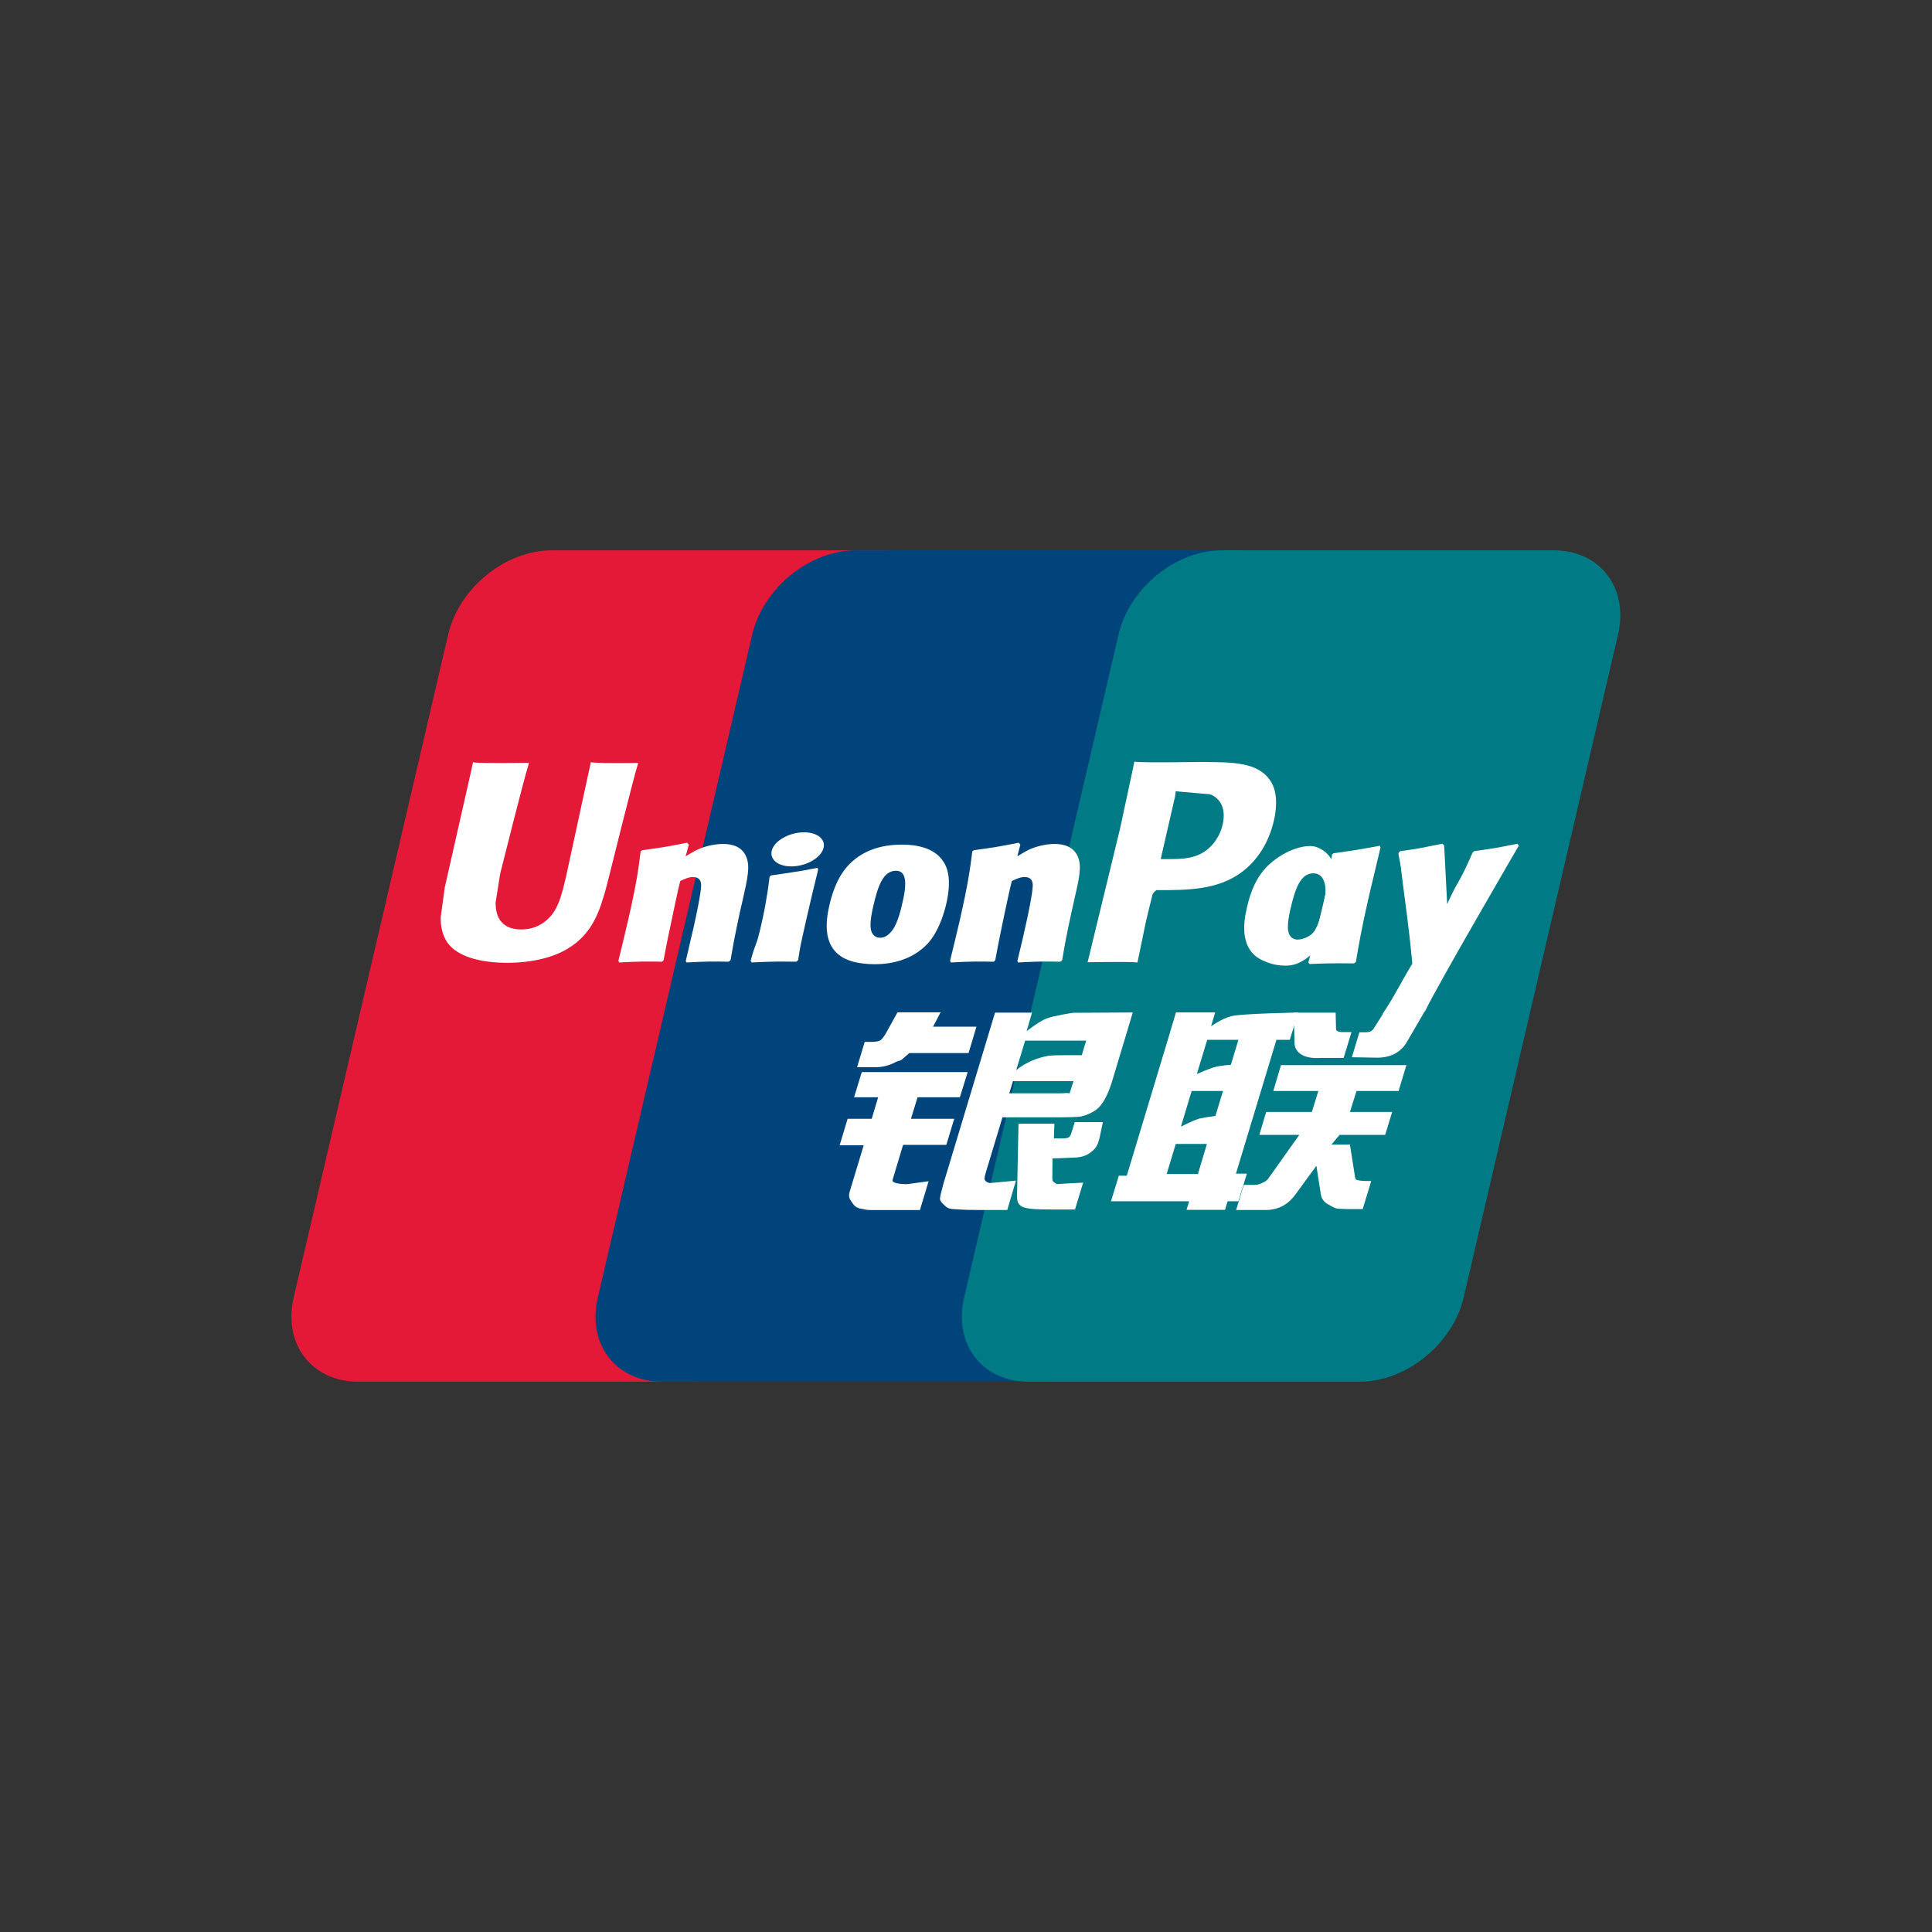 <?xml version="1.0" encoding="UTF-8"?>
<svg id="Layer_1" data-name="Layer 1" xmlns="http://www.w3.org/2000/svg" xmlns:xlink="http://www.w3.org/1999/xlink" viewBox="0 0 400 400">
  <rect x="0" y="0" width="400" height="400" fill="#333333" stroke="none"/>
  <defs>
    <style>
      .cls-1 {
        fill: #f99f20;
      }

      .cls-1, .cls-2, .cls-3, .cls-4, .cls-5, .cls-6, .cls-7, .cls-8, .cls-9, .cls-10, .cls-11, .cls-12, .cls-13, .cls-14, .cls-15, .cls-16, .cls-17, .cls-18, .cls-19, .cls-20, .cls-21, .cls-22, .cls-23, .cls-24, .cls-25, .cls-26, .cls-27, .cls-28, .cls-29, .cls-30, .cls-31, .cls-32, .cls-33, .cls-34, .cls-35, .cls-36, .cls-37, .cls-38, .cls-39, .cls-40, .cls-41, .cls-42, .cls-43, .cls-44, .cls-45, .cls-46, .cls-47, .cls-48, .cls-49, .cls-50, .cls-51, .cls-52, .cls-53, .cls-54, .cls-55, .cls-56, .cls-57, .cls-58, .cls-59, .cls-60, .cls-61, .cls-62, .cls-63, .cls-64, .cls-65, .cls-66, .cls-67, .cls-68, .cls-69, .cls-70, .cls-71, .cls-72, .cls-73, .cls-74 {
        stroke-width: 0px;
      }

      .cls-2 {
        fill: #ea6920;
      }

      .cls-3 {
        fill: #e86520;
      }

      .cls-4 {
        fill: #f18320;
      }

      .cls-5 {
        fill: #eb6f20;
      }

      .cls-6 {
        fill: #f28720;
      }

      .cls-7 {
        fill: #f28520;
      }

      .cls-8 {
        fill: #f08120;
      }

      .cls-9 {
        fill: #ed7320;
      }

      .cls-10 {
        fill: #f07f20;
      }

      .cls-11 {
        fill: #007b85;
      }

      .cls-12 {
        fill: #f07e20;
      }

      .cls-13 {
        fill: #f28820;
      }

      .cls-14 {
        fill: #f18220;
      }

      .cls-15 {
        fill: #ec7120;
      }

      .cls-16 {
        fill: #ed7420;
      }

      .cls-17 {
        fill: #f59020;
      }

      .cls-18 {
        fill: #f99d20;
      }

      .cls-19 {
        fill: #e55f20;
      }

      .cls-20 {
        fill: #f89c20;
      }

      .cls-21 {
        fill: none;
      }

      .cls-22 {
        fill: #f69520;
      }

      .cls-23 {
        fill: #ef7b20;
      }

      .cls-24 {
        fill: #f89b20;
      }

      .cls-25 {
        fill: #f59220;
      }

      .cls-26 {
        fill: #f48f20;
      }

      .cls-75 {
        clip-path: url(#clippath-1);
      }

      .cls-27 {
        fill: #f89a20;
      }

      .cls-28 {
        fill: #ec7020;
      }

      .cls-29 {
        fill: #f48d20;
      }

      .cls-30 {
        fill: #f08020;
      }

      .cls-31 {
        fill: #ea6a20;
      }

      .cls-32 {
        fill: #e55e20;
      }

      .cls-33 {
        fill: #f59320;
      }

      .cls-34, .cls-46 {
        fill: #fff;
      }

      .cls-35 {
        fill: #ee7720;
      }

      .cls-36 {
        fill: #eb6e20;
      }

      .cls-37 {
        fill: #e96720;
      }

      .cls-38 {
        fill: #f79720;
      }

      .cls-39 {
        fill: #e66120;
      }

      .cls-40 {
        fill: #ef7a20;
      }

      .cls-41 {
        fill: #eb6c20;
      }

      .cls-42 {
        fill: #eb6d20;
      }

      .cls-43 {
        fill: #ee7820;
      }

      .cls-44 {
        fill: #f59120;
      }

      .cls-45 {
        fill: #ed7520;
      }

      .cls-46 {
        fill-rule: evenodd;
      }

      .cls-47 {
        fill: #e76220;
      }

      .cls-48 {
        fill: #f9a020;
      }

      .cls-49 {
        fill: #f38b20;
      }

      .cls-50 {
        fill: #ee7920;
      }

      .cls-76 {
        clip-path: url(#clippath);
      }

      .cls-51 {
        fill: #f48e20;
      }

      .cls-52 {
        fill: #f48c20;
      }

      .cls-53 {
        fill: #f38920;
      }

      .cls-54 {
        fill: #ec7220;
      }

      .cls-55 {
        fill: #ea6b20;
      }

      .cls-56 {
        fill: #f69420;
      }

      .cls-57 {
        fill: #e45d20;
      }

      .cls-58 {
        fill: #e86420;
      }

      .cls-59 {
        fill: #e96820;
      }

      .cls-60 {
        fill: #f99e20;
      }

      .cls-61 {
        fill: #f79920;
      }

      .cls-62 {
        fill: #00447c;
      }

      .cls-63 {
        fill: #f28620;
      }

      .cls-64 {
        fill: #e31937;
      }

      .cls-65 {
        fill: #ed7620;
      }

      .cls-66 {
        fill: #ef7d20;
      }

      .cls-67 {
        fill: #e86620;
      }

      .cls-68 {
        fill: #e76320;
      }

      .cls-69 {
        fill: #e66020;
      }

      .cls-70 {
        fill: #f38a20;
      }

      .cls-71 {
        fill: #f18420;
      }

      .cls-72 {
        fill: #f79620;
      }

      .cls-73 {
        fill: #ef7c20;
      }

      .cls-74 {
        fill: #f79820;
      }
    </style>
    <clipPath id="clippath">
      <path class="cls-21" d="m-117.84-343.94h-253.18c-4.93,0-8.93,4-8.93,8.93v155.48c0,4.93,4,8.93,8.93,8.93H-117.84c4.93,0,8.93-4,8.93-8.93v-155.48c0-4.93-4-8.93-8.93-8.93Zm-4.41,86.67c0,46.22-37.47,83.69-83.69,83.69h-165.08c-3.28,0-5.95-2.67-5.95-5.95v-155.48c0-3.28,2.67-5.95,5.95-5.95h165.08c46.22,0,83.69,37.47,83.69,83.69h0Z"/>
    </clipPath>
    <clipPath id="clippath-1">
      <circle class="cls-21" cx="-244.43" cy="-257.27" r="160.78"/>
    </clipPath>
  </defs>
  <rect class="cls-21" x="1.68" width="400" height="400"/>
  <g class="cls-76">
    <g class="cls-75">
      <g>
        <rect class="cls-57" x="-377.84" y="-370.65" width="321.56" height="321.56" transform="translate(75.86 -136.65) rotate(-30)"/>
        <rect class="cls-32" x="-374.8" y="-365.39" width="321.56" height="321.56" transform="translate(73.63 -134.42) rotate(-30)"/>
        <rect class="cls-19" x="-371.76" y="-360.12" width="321.56" height="321.56" transform="translate(71.4 -132.2) rotate(-30)"/>
        <rect class="cls-19" x="-368.72" y="-354.85" width="321.56" height="321.56" transform="translate(69.18 -129.97) rotate(-30)"/>
        <rect class="cls-69" x="-365.68" y="-349.59" width="321.56" height="321.56" transform="translate(66.95 -127.75) rotate(-30)"/>
        <rect class="cls-39" x="-362.64" y="-344.32" width="321.56" height="321.56" transform="translate(64.73 -125.52) rotate(-30)"/>
        <rect class="cls-47" x="-359.6" y="-339.05" width="321.56" height="321.56" transform="translate(62.5 -123.29) rotate(-30)"/>
        <rect class="cls-68" x="-356.56" y="-333.79" width="321.56" height="321.56" transform="translate(60.27 -121.07) rotate(-30)"/>
        <rect class="cls-58" x="-353.52" y="-328.52" width="321.56" height="321.56" transform="translate(58.05 -118.84) rotate(-30)"/>
        <rect class="cls-3" x="-350.48" y="-323.26" width="321.56" height="321.56" transform="translate(55.82 -116.62) rotate(-30)"/>
        <rect class="cls-67" x="-347.44" y="-317.99" width="321.56" height="321.56" transform="translate(53.6 -114.39) rotate(-30)"/>
        <rect class="cls-37" x="-344.4" y="-312.72" width="321.56" height="321.56" transform="translate(51.37 -112.16) rotate(-30)"/>
        <rect class="cls-59" x="-341.36" y="-307.46" width="321.56" height="321.56" transform="translate(49.15 -109.94) rotate(-30)"/>
        <rect class="cls-2" x="-338.32" y="-302.19" width="321.56" height="321.56" transform="translate(46.92 -107.71) rotate(-30)"/>
        <rect class="cls-31" x="-335.28" y="-296.92" width="321.56" height="321.56" transform="translate(44.69 -105.49) rotate(-30)"/>
        <rect class="cls-55" x="-333.86" y="-294.48" width="321.56" height="321.56" transform="translate(43.66 -104.45) rotate(-30)"/>
        <rect class="cls-41" x="-332.45" y="-292.03" width="321.56" height="321.56" transform="translate(42.62 -103.42) rotate(-30)"/>
        <rect class="cls-42" x="-331.03" y="-289.58" width="321.56" height="321.56" transform="translate(41.59 -102.38) rotate(-30)"/>
        <rect class="cls-36" x="-329.62" y="-287.13" width="321.56" height="321.56" transform="translate(40.55 -101.35) rotate(-30)"/>
        <rect class="cls-5" x="-328.2" y="-284.68" width="321.56" height="321.56" transform="translate(39.52 -100.31) rotate(-30)"/>
        <rect class="cls-28" x="-326.79" y="-282.23" width="321.56" height="321.56" transform="translate(38.48 -99.28) rotate(-30)"/>
        <rect class="cls-15" x="-325.38" y="-279.78" width="321.56" height="321.56" transform="translate(37.45 -98.24) rotate(-30)"/>
        <rect class="cls-54" x="-323.96" y="-277.33" width="321.56" height="321.56" transform="translate(36.41 -97.21) rotate(-30)"/>
        <rect class="cls-9" x="-322.55" y="-274.88" width="321.56" height="321.56" transform="translate(35.38 -96.17) rotate(-30)"/>
        <rect class="cls-16" x="-321.13" y="-272.43" width="321.56" height="321.56" transform="translate(34.34 -95.14) rotate(-30)"/>
        <rect class="cls-45" x="-319.72" y="-269.98" width="321.56" height="321.56" transform="translate(33.31 -94.1) rotate(-30)"/>
        <rect class="cls-65" x="-318.31" y="-267.53" width="321.56" height="321.56" transform="translate(32.27 -93.07) rotate(-30)"/>
        <rect class="cls-35" x="-316.89" y="-265.09" width="321.56" height="321.56" transform="translate(31.24 -92.03) rotate(-30)"/>
        <rect class="cls-43" x="-315.48" y="-262.64" width="321.56" height="321.56" transform="translate(30.2 -91) rotate(-30)"/>
        <rect class="cls-50" x="-314.06" y="-260.19" width="321.56" height="321.56" transform="translate(29.17 -89.96) rotate(-30)"/>
        <rect class="cls-40" x="-312.65" y="-257.74" width="321.56" height="321.56" transform="translate(28.13 -88.93) rotate(-30)"/>
        <rect class="cls-23" x="-311.24" y="-255.29" width="321.56" height="321.56" transform="translate(27.1 -87.89) rotate(-30)"/>
        <rect class="cls-73" x="-309.82" y="-252.84" width="321.56" height="321.56" transform="translate(26.06 -86.86) rotate(-30)"/>
        <rect class="cls-66" x="-308.41" y="-250.39" width="321.56" height="321.56" transform="translate(25.03 -85.82) rotate(-30)"/>
        <rect class="cls-12" x="-306.99" y="-247.94" width="321.56" height="321.56" transform="translate(23.99 -84.78) rotate(-30)"/>
        <rect class="cls-10" x="-305.58" y="-245.49" width="321.56" height="321.56" transform="translate(22.96 -83.75) rotate(-30)"/>
        <rect class="cls-30" x="-304.17" y="-243.04" width="321.56" height="321.56" transform="translate(21.92 -82.71) rotate(-30)"/>
        <rect class="cls-8" x="-302.75" y="-240.59" width="321.56" height="321.56" transform="translate(20.89 -81.68) rotate(-30)"/>
        <rect class="cls-14" x="-301.34" y="-238.15" width="321.56" height="321.56" transform="translate(19.85 -80.64) rotate(-30)"/>
        <rect class="cls-4" x="-299.92" y="-235.7" width="321.56" height="321.56" transform="translate(18.82 -79.61) rotate(-30)"/>
        <rect class="cls-71" x="-298.51" y="-233.25" width="321.56" height="321.56" transform="translate(17.78 -78.57) rotate(-30)"/>
        <rect class="cls-7" x="-297.1" y="-230.8" width="321.56" height="321.56" transform="translate(16.75 -77.54) rotate(-30)"/>
        <rect class="cls-63" x="-295.68" y="-228.35" width="321.56" height="321.56" transform="translate(15.71 -76.5) rotate(-30)"/>
        <rect class="cls-6" x="-294.27" y="-225.9" width="321.56" height="321.56" transform="translate(14.68 -75.47) rotate(-30)"/>
        <rect class="cls-13" x="-292.85" y="-223.45" width="321.56" height="321.56" transform="translate(13.64 -74.43) rotate(-30)"/>
        <rect class="cls-53" x="-291.44" y="-221" width="321.56" height="321.56" transform="translate(12.61 -73.4) rotate(-30)"/>
        <rect class="cls-70" x="-290.03" y="-218.55" width="321.56" height="321.56" transform="translate(11.57 -72.36) rotate(-30)"/>
        <rect class="cls-49" x="-288.61" y="-216.1" width="321.56" height="321.56" transform="translate(10.54 -71.33) rotate(-30)"/>
        <rect class="cls-52" x="-287.2" y="-213.65" width="321.56" height="321.56" transform="translate(9.5 -70.29) rotate(-30)"/>
        <rect class="cls-29" x="-285.78" y="-211.2" width="321.56" height="321.56" transform="translate(8.46 -69.26) rotate(-30)"/>
        <rect class="cls-51" x="-284.37" y="-208.76" width="321.56" height="321.56" transform="translate(7.43 -68.22) rotate(-30)"/>
        <rect class="cls-26" x="-282.96" y="-206.31" width="321.56" height="321.56" transform="translate(6.39 -67.19) rotate(-30)"/>
        <rect class="cls-17" x="-281.54" y="-203.86" width="321.56" height="321.56" transform="translate(5.36 -66.15) rotate(-30)"/>
        <rect class="cls-44" x="-280.13" y="-201.41" width="321.56" height="321.56" transform="translate(4.32 -65.12) rotate(-30)"/>
        <rect class="cls-25" x="-278.71" y="-198.96" width="321.56" height="321.56" transform="translate(3.29 -64.08) rotate(-30)"/>
        <rect class="cls-33" x="-277.3" y="-196.51" width="321.56" height="321.56" transform="translate(2.25 -63.05) rotate(-30)"/>
        <rect class="cls-56" x="-275.89" y="-194.06" width="321.56" height="321.56" transform="translate(1.22 -62.01) rotate(-30)"/>
        <rect class="cls-22" x="-274.47" y="-191.61" width="321.56" height="321.56" transform="translate(.18 -60.98) rotate(-30)"/>
        <rect class="cls-22" x="-273.06" y="-189.16" width="321.56" height="321.56" transform="translate(-.85 -59.94) rotate(-30)"/>
        <rect class="cls-72" x="-271.64" y="-186.71" width="321.56" height="321.56" transform="translate(-1.89 -58.91) rotate(-30)"/>
        <rect class="cls-38" x="-270.23" y="-184.26" width="321.56" height="321.56" transform="translate(-2.92 -57.87) rotate(-30)"/>
        <rect class="cls-74" x="-268.82" y="-181.81" width="321.56" height="321.56" transform="translate(-3.96 -56.84) rotate(-30)"/>
        <rect class="cls-61" x="-267.4" y="-179.37" width="321.56" height="321.56" transform="translate(-4.99 -55.8) rotate(-30)"/>
        <rect class="cls-27" x="-265.99" y="-176.92" width="321.56" height="321.56" transform="translate(-6.03 -54.77) rotate(-30)"/>
        <rect class="cls-24" x="-264.57" y="-174.47" width="321.56" height="321.56" transform="translate(-7.06 -53.73) rotate(-30)"/>
        <rect class="cls-20" x="-263.16" y="-172.02" width="321.56" height="321.56" transform="translate(-8.1 -52.7) rotate(-30)"/>
        <rect class="cls-18" x="-261.75" y="-169.57" width="321.56" height="321.56" transform="translate(-9.13 -51.66) rotate(-30)"/>
        <rect class="cls-60" x="-260.33" y="-167.12" width="321.56" height="321.56" transform="translate(-10.17 -50.63) rotate(-30)"/>
        <rect class="cls-1" x="-258.92" y="-164.67" width="321.56" height="321.56" transform="translate(-11.2 -49.59) rotate(-30)"/>
        <rect class="cls-48" x="-257.5" y="-162.22" width="321.56" height="321.56" transform="translate(-12.24 -48.56) rotate(-30)"/>
      </g>
    </g>
  </g>
  <g>
    <path class="cls-64" d="m114.21,113.94h68.68c9.59,0,15.55,7.81,13.31,17.43l-31.97,137.28c-2.26,9.59-11.85,17.41-21.45,17.41h-68.67c-9.57,0-15.55-7.82-13.31-17.41l31.99-137.28c2.24-9.62,11.83-17.43,21.43-17.43Z"/>
    <path class="cls-62" d="m177.17,113.94h78.98c9.59,0,5.26,7.81,3.01,17.43l-31.97,137.28c-2.24,9.59-1.54,17.41-11.15,17.41h-78.98c-9.61,0-15.55-7.82-13.29-17.41l31.97-137.28c2.27-9.62,11.84-17.43,21.43-17.43Z"/>
    <path class="cls-11" d="m253.01,113.94h68.68c9.6,0,15.56,7.81,13.31,17.43l-31.97,137.28c-2.26,9.59-11.86,17.41-21.46,17.41h-68.64c-9.61,0-15.56-7.82-13.31-17.41l31.97-137.28c2.24-9.62,11.82-17.43,21.43-17.43Z"/>
    <path class="cls-46" d="m241.55,243.06h6.47l1.86-6.22h-6.45l-1.88,6.22Zm5.17-17.18l-2.22,7.37s2.47-1.26,3.78-1.65c1.33-.3,3.36-.56,3.36-.56l1.57-5.16h-6.49m3.22-10.59l-2.15,7.08s2.42-1.09,3.72-1.45c1.33-.35,3.33-.47,3.33-.47l1.56-5.16h-6.45m14.32,0l-8.38,27.7h2.26l-1.75,5.72h-2.24l-.53,1.77h-7.97l.54-1.77h-16.18l1.62-5.3h1.65l8.49-28.13,1.69-5.67h8.12l-.85,2.86s2.16-1.56,4.22-2.09c2.05-.54,13.82-.74,13.82-.74l-1.74,5.64h-2.78"/>
    <path class="cls-34" d="m267.85,209.66h8.68l.08,3.23c-.06.55.41.8,1.43.8h1.77l-1.62,5.34h-4.69c-4.05.29-5.6-1.45-5.49-3.41l-.16-5.96Z"/>
    <path class="cls-34" d="m269,234.97h-8.27l1.42-4.75h9.46l1.34-4.34h-9.33l1.59-5.36h25.97l-1.62,5.36h-8.71l-1.36,4.34h8.74l-1.45,4.75h-9.44l-1.68,2h3.83l.94,5.98c.1.6.1.99.3,1.24.2.21,1.35.32,2.01.32h1.16l-1.77,5.82h-2.95c-.45,0-1.13-.03-2.07-.07-.88-.08-1.5-.59-2.1-.9-.54-.26-1.35-.91-1.54-2.03l-.92-5.97-4.3,5.88c-1.36,1.86-3.2,3.28-6.32,3.28h-6l1.58-5.2h2.29c.67,0,1.24-.26,1.68-.48.44-.18.83-.41,1.27-1.06l6.26-8.82Z"/>
    <path class="cls-34" d="m178.45,221.96h21.9l-1.62,5.22h-8.76l-1.37,4.46h8.96l-1.63,5.39h-8.95l-2.18,7.24c-.26.8,2.13.9,2.99.9l4.47-.61-1.8,5.97h-10.09c-.82,0-1.42-.12-2.3-.31-.85-.22-1.23-.6-1.6-1.17-.37-.59-.94-1.07-.55-2.34l2.9-9.59h-4.98l1.65-5.48h4.99l1.33-4.46h-4.98l1.59-5.22Z"/>
    <path class="cls-34" d="m193.18,212.57h8.98l-1.63,5.46h-12.27l-1.33,1.15c-.58.56-.77.33-1.52.73-.69.35-2.14,1.04-4.03,1.04h-3.93l1.58-5.24h1.18c.99,0,1.68-.09,2.03-.31.39-.25.83-.81,1.31-1.71l2.27-4.1h8.92l-1.57,2.98Z"/>
    <path class="cls-46" d="m210.41,221.56s2.45-2.24,6.65-2.97c.95-.18,6.91-.12,6.91-.12l.91-3.01h-12.64l-1.83,6.09Zm11.85,2.28h-12.53l-.77,2.52h10.85c1.28-.15,1.54.03,1.65-.03l.8-2.5m-16.24-14.18h7.65l-1.12,3.85s2.42-1.94,4.11-2.63c1.68-.62,5.49-1.18,5.49-1.18l12.38-.07-4.22,14.05c-.71,2.4-1.54,3.96-2.06,4.67-.46.71-1.01,1.33-2.09,1.92-1.04.56-1.99.88-2.87.97-.82.06-2.07.08-3.81.1h-11.93l-3.35,11.1c-.32,1.1-.47,1.63-.26,1.94.17.25.58.56,1.14.56l5.26-.5-1.8,6.09h-5.88c-1.88,0-3.24-.05-4.19-.12-.91-.08-1.86,0-2.5-.48-.54-.48-1.38-1.12-1.36-1.77.06-.6.31-1.6.69-2.98l10.71-35.52"/>
    <path class="cls-34" d="m228.34,232.32l-.71,3.37c-.3,1.06-.56,1.84-1.36,2.52-.84.71-1.82,1.46-4.11,1.46l-4.25.18-.03,3.81c-.05,1.07.24.97.41,1.14.2.2.37.27.56.35l1.35-.08,4.05-.22-1.68,5.56h-4.66c-3.26,0-5.68-.08-6.46-.7-.78-.5-.89-1.12-.88-2.19l.3-14.87h7.43l-.1,3.04h1.79c.61,0,1.03-.06,1.28-.22.23-.17.39-.4.5-.77l.75-2.38h5.84Z"/>
    <path class="cls-34" d="m122.33,157.78c-.25,1.22-5.02,23.2-5.03,23.22-1.03,4.45-1.77,7.62-4.31,9.66-1.44,1.19-3.12,1.77-5.07,1.77-3.13,0-4.96-1.56-5.26-4.51l-.06-1.01s.95-5.96.95-5.99c0,0,5-20.03,5.9-22.68.05-.15.06-.23.07-.3-9.74.09-11.46,0-11.58-.16-.07.22-.31,1.46-.31,1.46l-5.11,22.58-.44,1.92-.85,6.26c0,1.86.37,3.37,1.09,4.66,2.33,4.07,8.96,4.68,12.72,4.68,4.84,0,9.38-1.03,12.44-2.9,5.32-3.15,6.72-8.06,7.96-12.43l.58-2.24s5.15-20.81,6.03-23.51c.03-.15.05-.23.09-.3-7.06.07-9.15,0-9.81-.16Z"/>
    <path class="cls-34" d="m150.84,199.11c-3.45-.06-4.68-.06-8.71.16l-.15-.31c.35-1.54.73-3.05,1.07-4.61l.5-2.11c.75-3.26,1.47-7.06,1.56-8.23.08-.69.32-2.43-1.67-2.43-.84,0-1.71.41-2.6.82-.48,1.74-1.46,6.62-1.94,8.85-1,4.69-1.06,5.23-1.51,7.55l-.29.31c-3.56-.06-4.8-.06-8.89.16l-.18-.35c.68-2.78,1.36-5.59,2.01-8.38,1.72-7.56,2.13-10.45,2.6-14.29l.33-.22c4-.56,4.96-.68,9.28-1.56l.37.41-.67,2.41c.74-.44,1.44-.88,2.18-1.26,2.04-1,4.31-1.3,5.55-1.3,1.9,0,3.98.53,4.84,2.72.82,1.96.27,4.35-.8,9.09l-.56,2.42c-1.11,5.26-1.29,6.23-1.91,9.85l-.41.31Z"/>
    <path class="cls-34" d="m164.87,199.11c-2.09-.01-3.43-.06-4.73-.01-1.3.01-2.57.08-4.51.17l-.1-.17-.12-.18c.53-1.99.82-2.69,1.08-3.4.27-.71.51-1.42.98-3.45.61-2.65.98-4.49,1.22-6.11.29-1.57.44-2.9.65-4.45l.15-.12.16-.15c2.07-.29,3.39-.48,4.73-.7,1.36-.18,2.73-.45,4.87-.86l.08.18.06.2c-.39,1.63-.8,3.27-1.2,4.93-.38,1.67-.78,3.3-1.15,4.93-.77,3.48-1.09,4.78-1.27,5.72-.18.88-.23,1.36-.53,3.16l-.2.16-.18.15Z"/>
    <path class="cls-34" d="m186.85,186.83c-.17.9-.95,4.22-2.01,5.64-.74,1.05-1.62,1.68-2.58,1.68-.29,0-2,0-2.03-2.54-.01-1.26.24-2.54.56-3.93.91-4.02,1.98-7.4,4.72-7.4,2.14,0,2.3,2.51,1.35,6.55Zm9.05.38c1.21-5.31.27-7.79-.92-9.3-1.8-2.3-4.98-3.04-8.27-3.04-1.98,0-6.7.2-10.39,3.6-2.65,2.45-3.87,5.78-4.61,8.97-.75,3.25-1.6,9.1,3.78,11.28,1.66.71,4.05.91,5.6.91,3.94,0,7.98-1.09,11.02-4.31,2.34-2.62,3.41-6.51,3.79-8.11"/>
    <path class="cls-34" d="m280.34,199.46c-4.17-.03-5.37-.03-9.22.13l-.24-.31c1.04-3.96,2.09-7.91,3.02-11.92,1.21-5.2,1.48-7.41,1.88-10.45l.31-.25c4.15-.59,5.3-.76,9.61-1.56l.12.36c-.79,3.27-1.56,6.52-2.33,9.8-1.58,6.85-2.16,10.33-2.77,13.91l-.38.29Z"/>
    <path class="cls-34" d="m274.08,187.29c-.21.86-1,4.22-2.06,5.62-.71,1-2.39,1.62-3.35,1.62-.27,0-1.97,0-2.03-2.5-.01-1.24.24-2.52.56-3.93.92-3.95,1.98-7.29,4.73-7.29,2.15,0,3.07,2.43,2.15,6.47Zm8.24.39c1.21-5.28-3.67-.47-4.45-2.21-1.19-2.72-.45-8.23-5.24-10.07-1.84-.73-6.17.21-9.89,3.6-2.62,2.42-3.87,5.73-4.58,8.91-.75,3.2-1.62,9.06,3.74,11.14,1.71.73,3.24.94,4.79.86,5.38-.29,9.48-8.42,12.52-11.63,2.34-2.55,2.75.95,3.11-.6"/>
    <path class="cls-34" d="m219.49,199.11c-3.47-.06-4.65-.06-8.7.16l-.15-.31c.35-1.54.74-3.05,1.1-4.61l.47-2.11c.76-3.26,1.48-7.06,1.56-8.23.08-.69.32-2.43-1.66-2.43-.86,0-1.73.41-2.62.82-.47,1.74-1.47,6.62-1.95,8.85-.97,4.69-1.04,5.23-1.48,7.55l-.31.31c-3.55-.06-4.77-.06-8.87.16l-.18-.35c.68-2.78,1.36-5.59,2.01-8.38,1.72-7.56,2.11-10.45,2.6-14.29l.31-.22c3.99-.56,4.98-.68,9.3-1.56l.33.41-.62,2.41c.71-.44,1.44-.88,2.16-1.26,2.03-1,4.31-1.3,5.55-1.3,1.88,0,3.96.53,4.85,2.72.8,1.96.26,4.35-.83,9.09l-.54,2.42c-1.14,5.26-1.3,6.23-1.91,9.85l-.42.31Z"/>
    <path class="cls-34" d="m249.42,157.75s-2.88.03-2.88.03c-7.47.09-10.46.07-11.69-.09-.1.54-.3,1.51-.3,1.51,0,0-2.67,12.4-2.67,12.42,0,0-6.4,26.36-6.7,27.6,6.52-.08,9.19-.08,10.32.05.25-1.24,1.77-8.6,1.78-8.6,0,0,1.29-5.4,1.37-5.6,0,0,.41-.56.81-.78h.59c5.62,0,11.97,0,16.95-3.66,3.39-2.51,5.7-6.22,6.74-10.72.27-1.1.46-2.42.46-3.73,0-1.73-.35-3.43-1.35-4.77-2.54-3.55-7.59-3.62-13.42-3.64Zm3.73,12.9c-.61,2.75-2.39,5.07-4.69,6.19-1.89.95-4.2,1.03-6.59,1.03h-1.54l.12-.62s2.84-12.37,2.83-12.33l.09-.63.04-.48,1.14.12s5.87.5,6,.52c2.31.9,3.27,3.2,2.6,6.22"/>
    <path class="cls-34" d="m314.46,175.07l-.33-.38c-4.26.86-5.04,1-8.95,1.53l-.29.29s-.03.12-.05.18v-.07c-2.93,6.73-2.84,5.28-5.22,10.57-.01-.24-.01-.39-.03-.65l-.59-11.48-.37-.38c-4.47.86-4.57,1-8.7,1.53l-.32.29c-.05.14-.05.29-.07.45l.03.06c.52,2.64.39,2.05.91,6.21.24,2.04.56,4.09.8,6.11.41,3.37.63,5.03,1.13,10.18-2.79,4.6-3.45,6.34-6.13,10.37l.17.38c4.02-.15,4.96-.15,7.94-.15l.65-.74c2.26-4.86,19.42-34.3,19.42-34.3Z"/>
    <path class="cls-34" d="m168.65,177.91c2.29-1.59,2.58-3.78.65-4.92-1.95-1.15-5.37-.78-7.67.8-2.3,1.56-2.56,3.77-.61,4.93,1.92,1.12,5.35.78,7.63-.82Z"/>
    <path class="cls-34" d="m294.74,209.78l-3.35,5.75c-1.06,1.97-3.03,3.43-6.16,3.45l-5.34-.09,1.56-5.17h1.05c.54,0,.94-.03,1.24-.18.27-.09.47-.31.69-.62l1.98-3.13h8.34Z"/>
  </g>
</svg>